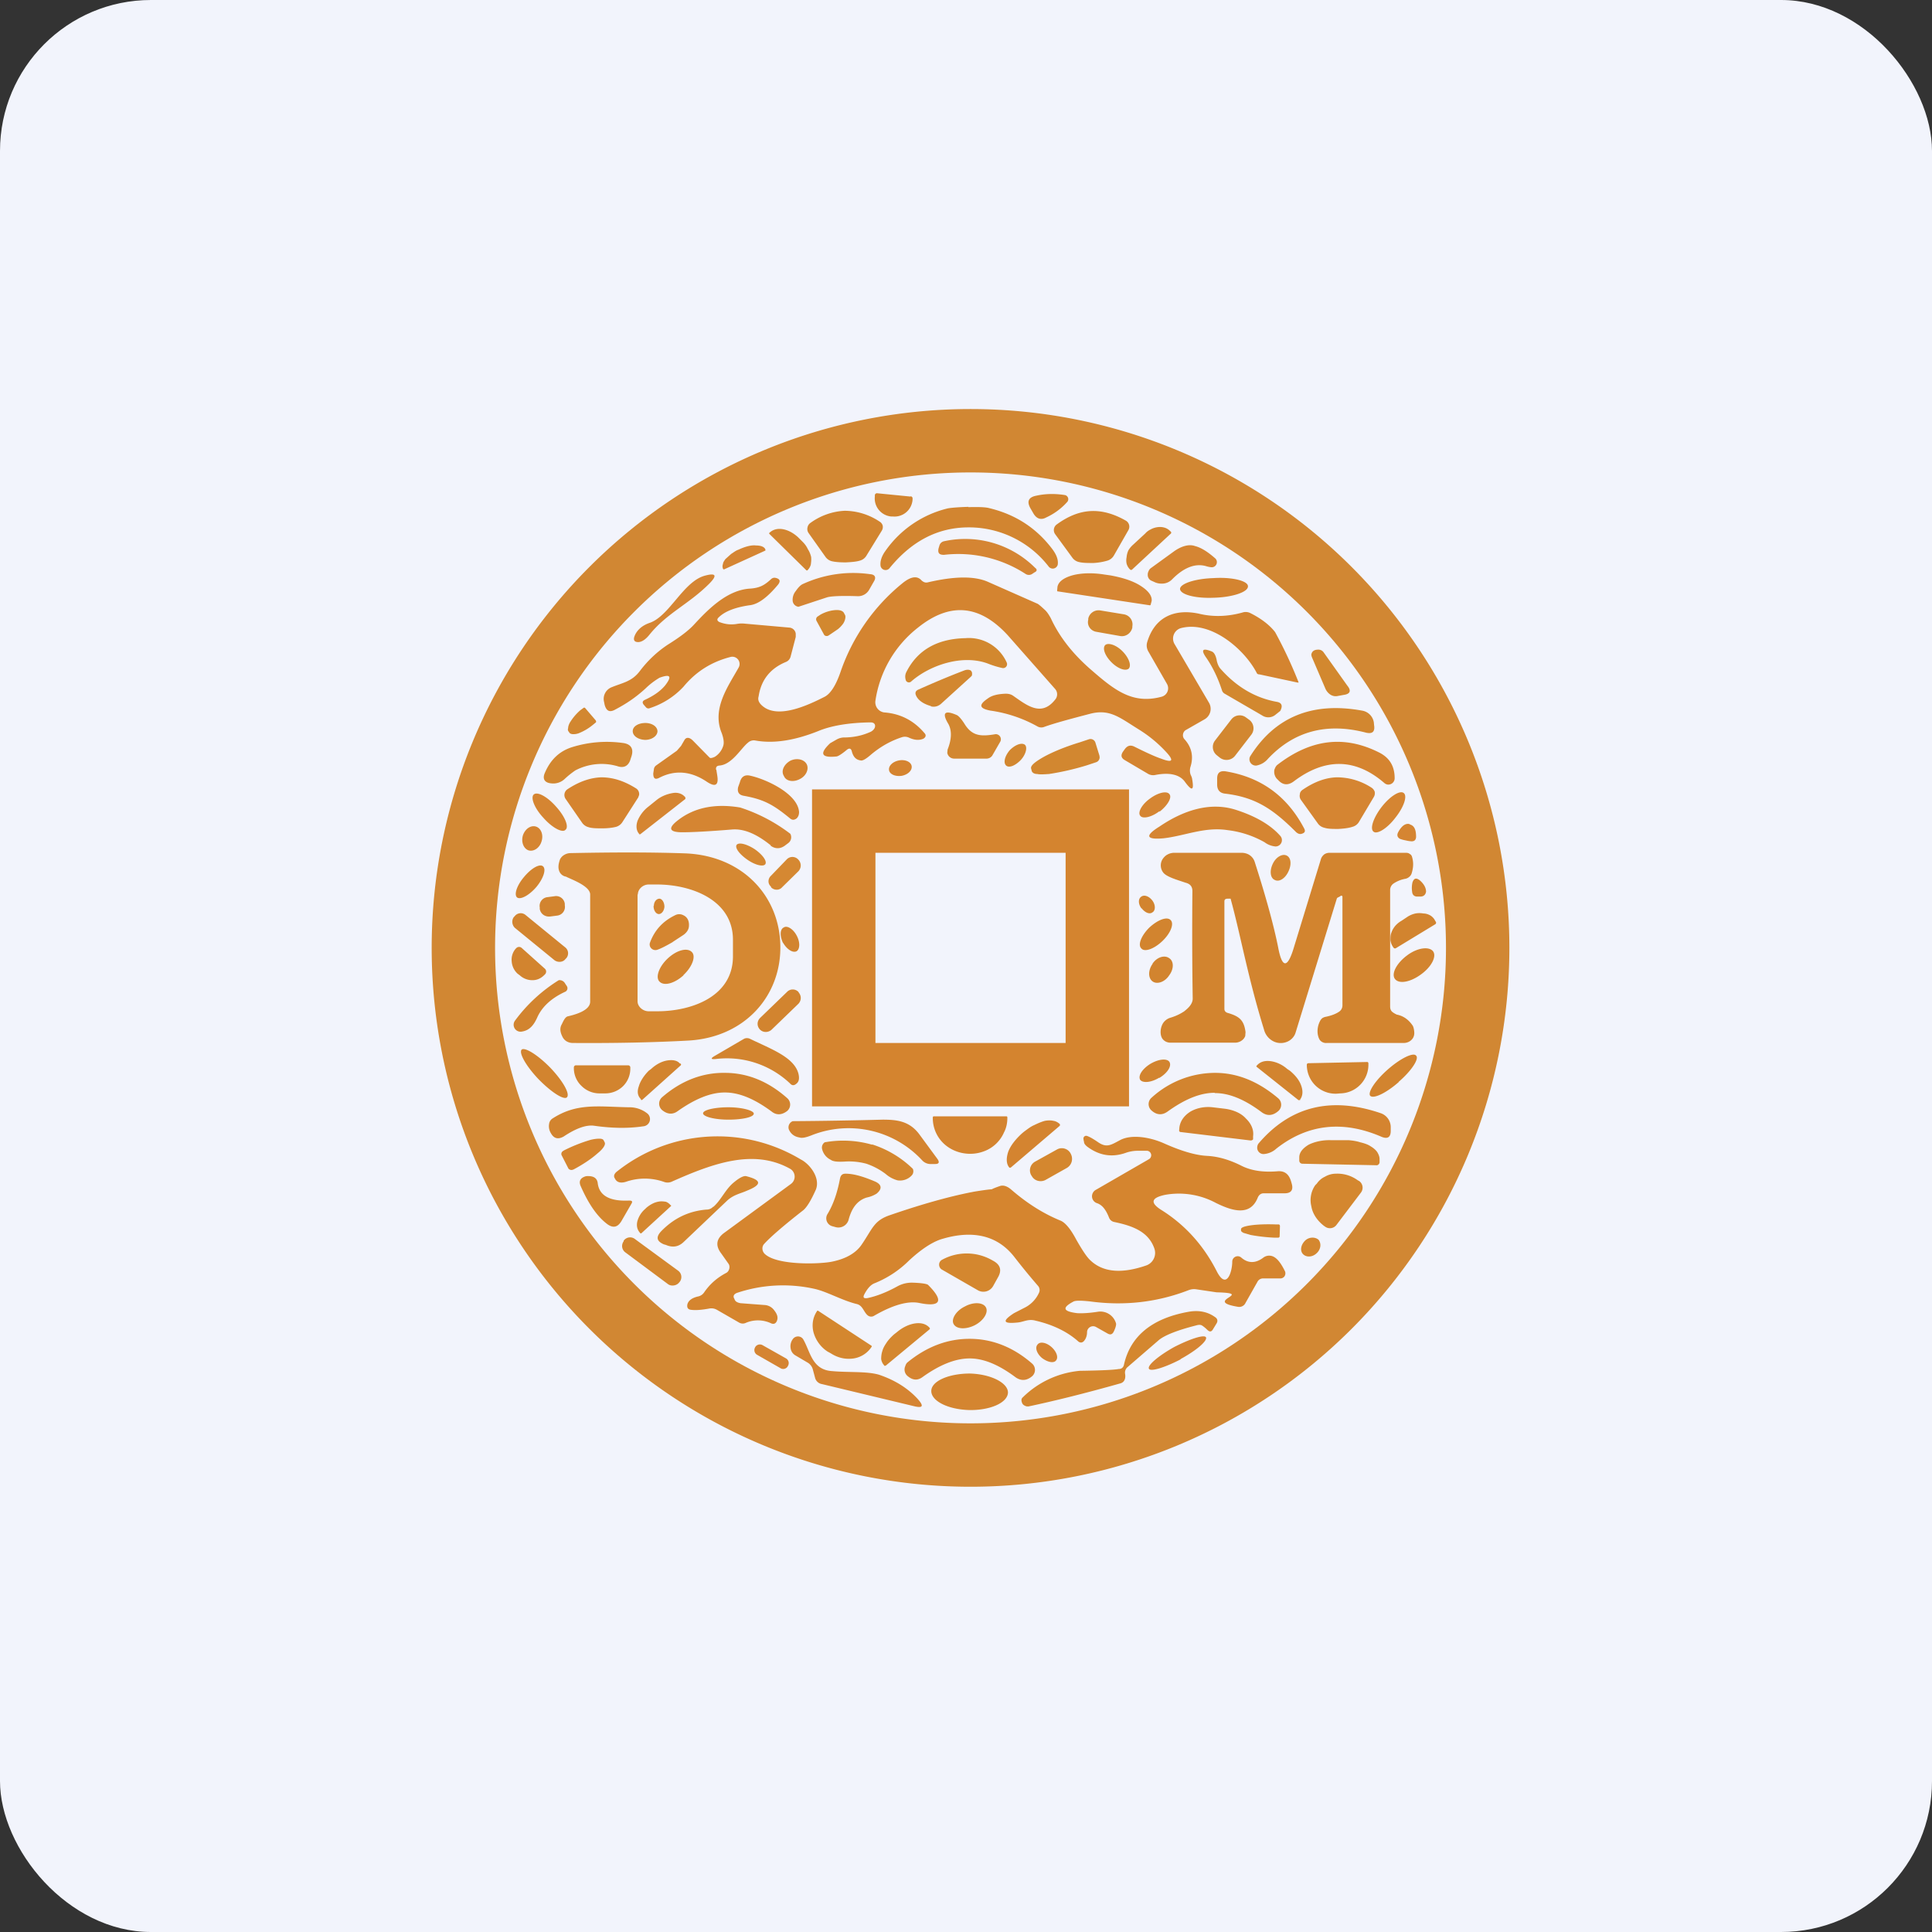 <!-- by FastBull --><svg xmlns="http://www.w3.org/2000/svg" width="64" height="64" viewBox="0 0 64 64"><rect x="0" y="0" width="64" height="64" fill="#333333" stroke="none"/><rect x="0" y="0" width="64" height="64" rx="5" ry="5" fill="#f2f4fc" /><path fill="#f2f4fc" d="M 2.75,2 L 61.55,2 L 61.55,60.80 L 2.75,60.80 L 2.75,2" /><path fill-rule="evenodd" d="M 32.15,49.25 A 17.85,17.85 0 1,0 32.15,13.55 A 17.85,17.85 0 0,0 32.15,49.25 M 32.15,47.15 A 15.75,15.75 0 1,0 32.15,15.65 A 15.75,15.75 0 0,0 32.15,47.15" fill="#d18733" /><path d="M 30.16,16.44 A 0.07,0.07 0 0,1 30.23,16.52 L 30.23,16.55 A 0.60,0.60 0 0,1 29.58,17.11 L 29.53,17.11 A 0.60,0.60 0 0,1 28.98,16.45 L 28.98,16.41 A 0.07,0.07 0 0,1 29.06,16.34 L 30.17,16.45 L 30.16,16.44 M 34.33,16.42 C 34.65,16.35 34.96,16.35 35.28,16.40 A 0.14,0.14 0 0,1 35.36,16.62 A 2.10,2.10 0 0,1 34.66,17.14 C 34.48,17.24 34.34,17.18 34.24,17.02 L 34.13,16.83 C 34.01,16.61 34.07,16.47 34.33,16.42 L 34.33,16.42 M 32.08,16.80 C 32.42,16.79 32.65,16.80 32.76,16.83 C 33.64,17.04 34.33,17.49 34.86,18.19 C 35,18.38 35.06,18.54 35.04,18.70 A 0.17,0.17 0 0,1 34.74,18.77 A 3.34,3.34 0 0,0 32.09,17.47 C 31.06,17.47 30.19,17.93 29.46,18.83 A 0.17,0.17 0 0,1 29.17,18.75 C 29.15,18.60 29.20,18.43 29.33,18.25 A 3.53,3.53 0 0,1 31.40,16.84 C 31.51,16.82 31.74,16.80 32.08,16.79 L 32.08,16.80 M 28.02,18.63 C 27.83,18.63 27.68,18.62 27.55,18.59 A 0.37,0.37 0 0,1 27.34,18.44 L 26.78,17.65 A 0.23,0.23 0 0,1 26.75,17.47 A 0.23,0.23 0 0,1 26.85,17.32 A 2.10,2.10 0 0,1 27.98,16.92 A 2.10,2.10 0 0,1 29.14,17.28 A 0.22,0.22 0 0,1 29.24,17.41 A 0.23,0.23 0 0,1 29.21,17.58 L 28.70,18.41 A 0.36,0.36 0 0,1 28.49,18.57 C 28.36,18.61 28.20,18.62 28.02,18.63 L 28.02,18.63 M 36.13,16.93 C 36.51,16.91 36.90,17.02 37.30,17.25 A 0.23,0.23 0 0,1 37.38,17.56 L 36.90,18.40 A 0.37,0.37 0 0,1 36.69,18.57 A 1.99,1.99 0 0,1 36.22,18.65 C 36.03,18.65 35.88,18.65 35.75,18.62 A 0.37,0.37 0 0,1 35.52,18.47 L 34.95,17.69 A 0.23,0.23 0 0,1 35.01,17.37 C 35.38,17.10 35.75,16.95 36.13,16.93 L 36.13,16.93 M 37.51,18.86 A 0.05,0.05 0 0,1 37.43,18.86 L 37.42,18.85 A 0.42,0.42 0 0,1 37.32,18.67 A 0.51,0.51 0 0,1 37.32,18.46 A 0.67,0.67 0 0,1 37.38,18.23 A 0.79,0.79 0 0,1 37.54,18.04 L 37.94,17.67 C 38,17.60 38.07,17.56 38.15,17.52 A 0.67,0.67 0 0,1 38.37,17.46 A 0.53,0.53 0 0,1 38.58,17.48 A 0.42,0.42 0 0,1 38.75,17.58 L 38.77,17.60 A 0.05,0.05 0 0,1 38.77,17.69 L 37.51,18.86 L 37.51,18.86 M 25.49,17.69 A 0.03,0.03 0 0,1 25.48,17.67 L 25.48,17.65 L 25.49,17.65 C 25.60,17.54 25.76,17.50 25.93,17.53 C 26.11,17.56 26.29,17.66 26.44,17.80 L 26.59,17.95 C 26.66,18.02 26.72,18.10 26.76,18.19 C 26.82,18.28 26.85,18.37 26.87,18.45 C 26.88,18.54 26.87,18.62 26.86,18.70 A 0.41,0.41 0 0,1 26.75,18.89 A 0.03,0.03 0 0,1 26.71,18.89 L 25.49,17.69 L 25.49,17.69" fill="#d28530" /><path d="M 31.27,18.38 C 31.11,18.38 31.06,18.32 31.09,18.17 L 31.12,18.07 A 0.20,0.20 0 0,1 31.27,17.93 A 3.28,3.28 0 0,1 34.29,18.81 C 34.36,18.86 34.36,18.92 34.27,18.96 L 34.18,19.02 A 0.20,0.20 0 0,1 33.97,19.01 A 4.09,4.09 0 0,0 31.27,18.38 M 23.99,18.86 L 23.97,18.86 A 0.03,0.03 0 0,1 23.95,18.84 A 0.21,0.21 0 0,1 23.95,18.68 C 23.95,18.63 23.99,18.58 24.03,18.52 L 24.22,18.35 C 24.30,18.30 24.37,18.24 24.46,18.21 L 24.55,18.17 C 24.72,18.10 24.90,18.05 25.05,18.07 C 25.20,18.07 25.31,18.11 25.35,18.19 L 25.35,18.20 A 0.03,0.03 0 0,1 25.35,18.24 L 23.99,18.86 M 39.97,18.76 C 39.55,18.63 39.15,18.86 38.82,19.20 A 0.47,0.47 0 0,1 38.55,19.33 C 38.45,19.34 38.34,19.33 38.24,19.28 L 38.15,19.24 A 0.21,0.21 0 0,1 38.06,19.17 A 0.22,0.22 0 0,1 38.02,19.06 C 38.02,19.02 38.02,18.98 38.04,18.94 A 0.26,0.26 0 0,1 38.11,18.83 L 38.91,18.25 C 39.16,18.08 39.40,18.02 39.59,18.09 C 39.79,18.14 40.01,18.28 40.26,18.50 A 0.17,0.17 0 0,1 40.12,18.79 A 0.87,0.87 0 0,1 39.97,18.76 M 23.35,19.07 C 23.72,18.97 23.77,19.06 23.49,19.34 C 22.81,20.02 22.09,20.31 21.51,21.03 C 21.39,21.18 21.26,21.27 21.14,21.27 C 21.02,21.27 20.98,21.21 21.01,21.10 C 21.08,20.89 21.26,20.72 21.53,20.63 C 22.18,20.40 22.64,19.26 23.35,19.07 M 27.39,19.79 A 1131.91,1131.91 0 0,0 26.45,20.10 A 0.22,0.22 0 0,1 26.26,19.92 A 0.45,0.45 0 0,1 26.36,19.58 C 26.45,19.45 26.53,19.37 26.61,19.34 A 3.98,3.98 0 0,1 28.82,19.02 C 28.99,19.03 29.03,19.13 28.95,19.26 L 28.79,19.54 A 0.42,0.42 0 0,1 28.42,19.75 C 27.85,19.73 27.51,19.75 27.39,19.79 L 27.39,19.79 M 35.04,19.59 L 35.03,19.59 A 0.03,0.03 0 0,1 35.02,19.57 L 35.02,19.55 L 35.03,19.44 C 35.06,19.27 35.24,19.14 35.52,19.06 C 35.81,18.98 36.19,18.97 36.57,19.03 L 36.78,19.06 C 37.17,19.13 37.53,19.24 37.79,19.41 C 38.04,19.57 38.17,19.74 38.15,19.91 L 38.12,20.02 A 0.03,0.03 0 0,1 38.08,20.05 L 35.04,19.59" fill="#d58533" /><path d="M 23.73,25.50 L 23.76,25.69 C 23.81,26 23.71,26.09 23.42,25.90 C 22.89,25.54 22.36,25.50 21.85,25.76 C 21.70,25.84 21.64,25.79 21.64,25.62 L 21.66,25.49 A 0.18,0.18 0 0,1 21.73,25.36 L 22.42,24.87 L 22.56,24.71 L 22.67,24.52 C 22.73,24.41 22.84,24.42 22.95,24.53 L 23.51,25.10 C 23.54,25.12 23.59,25.11 23.68,25.07 A 0.66,0.66 0 0,0 23.96,24.70 C 23.99,24.60 23.97,24.46 23.91,24.29 C 23.57,23.48 24.12,22.74 24.47,22.11 A 0.24,0.24 0 0,0 24.21,21.76 C 23.58,21.92 23.06,22.24 22.64,22.75 A 2.62,2.62 0 0,1 21.52,23.46 C 21.47,23.48 21.42,23.46 21.39,23.42 L 21.32,23.34 C 21.27,23.27 21.28,23.22 21.37,23.18 C 21.65,23.05 21.87,22.90 22.03,22.71 C 22.27,22.40 22.21,22.32 21.85,22.45 A 2.42,2.42 0 0,0 21.38,22.81 C 21.04,23.12 20.73,23.32 20.39,23.50 C 20.20,23.61 20.09,23.56 20.03,23.35 L 20.01,23.25 A 0.41,0.41 0 0,1 20.04,22.97 A 0.42,0.42 0 0,1 20.25,22.77 C 20.64,22.61 20.94,22.58 21.21,22.21 C 21.47,21.87 21.78,21.58 22.13,21.35 C 22.53,21.10 22.82,20.88 23,20.68 C 23.42,20.23 24.05,19.56 24.82,19.50 C 25.20,19.48 25.35,19.36 25.56,19.17 C 25.62,19.13 25.67,19.13 25.75,19.16 C 25.84,19.20 25.85,19.26 25.78,19.36 C 25.43,19.78 25.12,20.02 24.83,20.05 C 24.34,20.12 24,20.26 23.81,20.45 C 23.74,20.51 23.75,20.57 23.84,20.61 C 24.03,20.68 24.21,20.70 24.40,20.67 C 24.51,20.65 24.59,20.65 24.68,20.66 L 26.15,20.79 A 0.23,0.23 0 0,1 26.36,20.99 L 26.36,21.10 L 26.19,21.75 A 0.26,0.26 0 0,1 26.03,21.93 C 25.50,22.15 25.21,22.54 25.13,23.07 C 25.10,23.17 25.13,23.25 25.20,23.33 C 25.70,23.87 26.77,23.36 27.32,23.08 C 27.51,22.98 27.69,22.71 27.85,22.24 A 6.49,6.49 0 0,1 29.92,19.30 C 30.19,19.09 30.39,19.07 30.53,19.23 C 30.60,19.29 30.66,19.31 30.74,19.29 C 31.64,19.08 32.30,19.08 32.74,19.28 L 34.37,20 C 34.41,20.02 34.49,20.09 34.63,20.22 C 34.69,20.28 34.75,20.37 34.81,20.48 C 35.09,21.09 35.54,21.67 36.17,22.21 C 36.92,22.86 37.52,23.34 38.48,23.08 A 0.29,0.29 0 0,0 38.66,22.66 L 38.04,21.58 A 0.39,0.39 0 0,1 38,21.28 C 38.24,20.46 38.88,20.15 39.72,20.33 C 40.17,20.44 40.66,20.43 41.16,20.29 A 0.34,0.34 0 0,1 41.42,20.31 C 41.80,20.50 42.07,20.72 42.24,20.94 A 14.62,14.62 0 0,1 43.02,22.61 L 42.98,22.61 L 41.72,22.34 C 41.67,22.34 41.64,22.32 41.63,22.29 C 41.22,21.50 40.10,20.54 39.11,20.81 A 0.36,0.36 0 0,0 38.90,21.32 L 40.05,23.28 A 0.40,0.40 0 0,1 39.90,23.83 L 39.27,24.19 A 0.20,0.20 0 0,0 39.19,24.32 A 0.19,0.19 0 0,0 39.23,24.48 C 39.48,24.75 39.54,25.06 39.44,25.39 A 0.42,0.42 0 0,0 39.44,25.66 C 39.48,25.74 39.49,25.79 39.49,25.80 C 39.56,26.19 39.49,26.22 39.26,25.91 C 39.09,25.66 38.75,25.58 38.28,25.67 A 0.34,0.34 0 0,1 38.04,25.64 L 37.26,25.18 C 37.14,25.11 37.12,25.02 37.20,24.90 L 37.25,24.83 C 37.34,24.70 37.44,24.67 37.57,24.73 C 37.99,24.94 38.28,25.07 38.46,25.13 C 38.85,25.28 38.90,25.20 38.62,24.90 A 4.32,4.32 0 0,0 37.75,24.18 C 37.10,23.78 36.78,23.48 36.13,23.64 C 35.44,23.82 34.92,23.96 34.59,24.08 A 0.26,0.26 0 0,1 34.36,24.06 A 4.47,4.47 0 0,0 32.81,23.54 C 32.44,23.47 32.41,23.35 32.72,23.14 C 32.85,23.04 33.04,22.99 33.31,22.98 C 33.39,22.98 33.47,22.99 33.55,23.04 C 34.01,23.36 34.49,23.76 34.95,23.18 A 0.27,0.27 0 0,0 34.95,22.82 L 33.38,21.04 C 32.45,20.03 31.47,19.94 30.41,20.79 A 3.77,3.77 0 0,0 29,23.21 A 0.34,0.34 0 0,0 29.29,23.60 C 29.83,23.64 30.27,23.87 30.62,24.28 C 30.69,24.35 30.67,24.42 30.59,24.47 C 30.45,24.53 30.30,24.52 30.12,24.44 A 0.32,0.32 0 0,0 29.88,24.42 C 29.51,24.54 29.17,24.73 28.85,25 C 28.69,25.14 28.57,25.21 28.51,25.19 C 28.36,25.17 28.27,25.08 28.22,24.90 C 28.20,24.80 28.14,24.76 28.04,24.85 C 27.88,24.98 27.76,25.06 27.70,25.06 C 27.20,25.11 27.14,24.96 27.50,24.62 L 27.71,24.50 A 0.53,0.53 0 0,1 27.94,24.43 C 28.29,24.43 28.57,24.36 28.80,24.26 C 28.91,24.22 28.96,24.15 28.98,24.10 C 29.01,24 28.96,23.93 28.84,23.93 C 28.11,23.94 27.53,24.04 27.10,24.22 C 26.32,24.53 25.63,24.64 25.02,24.53 A 0.28,0.28 0 0,0 24.78,24.60 C 24.55,24.78 24.25,25.33 23.83,25.36 C 23.74,25.37 23.71,25.41 23.72,25.50 L 23.73,25.50 M 40.24,19.80 C 40.84,19.78 41.35,19.61 41.34,19.42 C 41.34,19.24 40.81,19.11 40.20,19.15 C 39.57,19.17 39.09,19.34 39.09,19.51 C 39.10,19.70 39.62,19.83 40.22,19.80 L 40.24,19.80" fill="#d48430" /><path d="M 27.05,20.57 A 0.11,0.11 0 0,1 27.09,20.42 L 27.18,20.36 C 27.34,20.27 27.52,20.22 27.67,20.21 C 27.81,20.20 27.92,20.23 27.96,20.31 L 27.98,20.35 C 28.01,20.39 28.01,20.44 28,20.49 A 0.46,0.46 0 0,1 27.93,20.66 A 0.98,0.98 0 0,1 27.76,20.84 L 27.54,20.99 L 27.45,21.05 A 0.12,0.12 0 0,1 27.32,21.05 A 0.11,0.11 0 0,1 27.29,21.01 L 27.05,20.57 L 27.05,20.57 M 37.23,20.35 L 36.44,20.22 A 0.35,0.35 0 0,0 36.05,20.49 L 36.05,20.53 C 36,20.72 36.13,20.90 36.32,20.93 L 37.11,21.07 C 37.30,21.10 37.47,20.97 37.51,20.79 L 37.51,20.75 A 0.34,0.34 0 0,0 37.23,20.35 L 37.23,20.35 M 32.72,21.98 C 31.88,21.67 30.81,22.03 30.19,22.57 A 0.11,0.11 0 0,1 30,22.51 A 0.34,0.34 0 0,1 30.02,22.27 C 30.39,21.53 31.05,21.16 31.98,21.14 A 1.37,1.37 0 0,1 33.35,21.95 A 0.13,0.13 0 0,1 33.21,22.13 A 2.98,2.98 0 0,1 32.72,21.98 L 32.72,21.98 M 36.82,21.94 C 37.03,22.15 37.28,22.24 37.39,22.15 C 37.49,22.04 37.39,21.78 37.18,21.57 C 36.97,21.36 36.71,21.28 36.61,21.37 C 36.51,21.48 36.61,21.73 36.82,21.94 L 36.82,21.94 M 40.41,22.13 C 40.94,22.74 41.57,23.12 42.30,23.25 C 42.46,23.28 42.50,23.38 42.41,23.55 L 42.26,23.67 A 0.37,0.37 0 0,1 41.81,23.70 L 40.57,22.98 A 0.19,0.19 0 0,1 40.48,22.87 C 40.34,22.44 40.16,22.08 39.96,21.79 C 39.77,21.52 39.84,21.46 40.14,21.58 C 40.22,21.61 40.28,21.72 40.31,21.90 C 40.33,21.98 40.36,22.06 40.41,22.13 L 40.41,22.13 M 43.45,21.74 A 0.16,0.16 0 0,1 43.44,21.68 C 43.46,21.57 43.54,21.52 43.67,21.52 A 0.21,0.21 0 0,1 43.84,21.60 L 44.63,22.71 C 44.77,22.88 44.73,22.99 44.51,23.02 L 44.29,23.06 A 0.32,0.32 0 0,1 44.07,23.01 A 0.46,0.46 0 0,1 43.90,22.80 L 43.45,21.75 L 43.45,21.74" fill="#d2882f" /><path d="M 30.84,23.39 C 30.59,23.32 30.42,23.20 30.35,23.05 C 30.30,22.95 30.33,22.88 30.43,22.84 C 30.90,22.63 31.39,22.42 31.94,22.21 C 32.02,22.18 32.09,22.18 32.13,22.20 C 32.15,22.20 32.17,22.22 32.18,22.24 A 0.11,0.11 0 0,1 32.20,22.29 A 0.11,0.11 0 0,1 32.20,22.33 L 32.20,22.37 L 32.17,22.41 L 31.20,23.29 C 31.09,23.40 30.96,23.43 30.84,23.40 L 30.84,23.39 M 45.52,24.03 C 45.55,24.24 45.46,24.32 45.25,24.27 C 43.95,23.93 42.86,24.22 42,25.14 A 0.65,0.65 0 0,1 41.62,25.36 A 0.21,0.21 0 0,1 41.41,25.06 C 42.23,23.75 43.47,23.24 45.12,23.54 A 0.47,0.47 0 0,1 45.51,23.93 L 45.52,24.04 L 45.52,24.03 M 19.74,23.88 L 19.75,23.91 L 19.74,23.93 L 19.63,24.02 A 1.75,1.75 0 0,1 19.17,24.29 A 0.50,0.50 0 0,1 18.98,24.32 C 18.93,24.32 18.88,24.30 18.86,24.27 L 18.85,24.25 C 18.82,24.22 18.80,24.18 18.82,24.12 C 18.82,24.07 18.84,24.01 18.87,23.95 A 1.75,1.75 0 0,1 19.22,23.53 L 19.33,23.45 A 0.04,0.04 0 0,1 19.38,23.45 L 19.74,23.87 L 19.74,23.88 M 31.97,24.01 C 32.22,24.39 32.51,24.40 32.98,24.32 A 0.17,0.17 0 0,1 33.14,24.56 L 32.87,25.03 A 0.23,0.23 0 0,1 32.69,25.13 L 31.61,25.13 A 0.23,0.23 0 0,1 31.38,24.94 L 31.39,24.83 C 31.53,24.48 31.53,24.20 31.42,23.99 C 31.19,23.61 31.29,23.51 31.70,23.69 C 31.76,23.72 31.86,23.83 31.97,24.01 L 31.97,24.01 M 41.39,23.85 L 41.28,23.77 A 0.35,0.35 0 0,0 40.79,23.83 L 40.25,24.53 A 0.35,0.35 0 0,0 40.31,25.02 L 40.41,25.10 C 40.57,25.22 40.79,25.19 40.91,25.04 L 41.45,24.34 A 0.35,0.35 0 0,0 41.39,23.85 L 41.39,23.85 M 21.37,24.51 C 21.58,24.51 21.77,24.39 21.78,24.23 C 21.78,24.07 21.60,23.95 21.38,23.95 C 21.15,23.95 20.96,24.06 20.96,24.22 C 20.96,24.38 21.14,24.50 21.37,24.51 L 21.37,24.51 M 18.71,25.80 A 0.55,0.55 0 0,1 18.26,25.95 C 18.04,25.93 17.96,25.80 18.05,25.60 C 18.23,25.18 18.51,24.90 18.92,24.76 A 3.87,3.87 0 0,1 20.62,24.61 C 20.89,24.64 21,24.79 20.92,25.05 L 20.89,25.14 C 20.83,25.36 20.68,25.46 20.45,25.38 A 1.88,1.88 0 0,0 19.06,25.52 A 2.84,2.84 0 0,0 18.71,25.80 L 18.71,25.80 M 36.42,25.04 A 0.17,0.17 0 0,1 36.31,25.25 L 36.01,25.35 A 8.77,8.77 0 0,1 34.75,25.64 C 34.59,25.65 34.45,25.66 34.36,25.64 C 34.25,25.64 34.20,25.59 34.18,25.55 L 34.16,25.47 C 34.12,25.37 34.28,25.24 34.58,25.07 C 34.89,24.90 35.31,24.73 35.77,24.59 L 36.07,24.49 A 0.17,0.17 0 0,1 36.29,24.61 L 36.42,25.03 L 36.42,25.04 M 33.45,24.85 C 33.28,25.05 33.23,25.27 33.33,25.36 C 33.43,25.45 33.64,25.36 33.82,25.17 C 33.99,24.98 34.04,24.75 33.95,24.67 C 33.84,24.59 33.63,24.67 33.45,24.85" fill="#d28730" /><path d="M 42.85,25.89 C 42.67,26.02 42.50,26.01 42.35,25.85 L 42.29,25.79 A 0.35,0.35 0 0,1 42.21,25.55 C 42.21,25.51 42.22,25.48 42.24,25.44 A 0.27,0.27 0 0,1 42.31,25.34 C 43.42,24.48 44.54,24.34 45.71,24.94 C 46.03,25.11 46.20,25.38 46.20,25.78 A 0.21,0.21 0 0,1 45.97,25.99 A 0.21,0.21 0 0,1 45.86,25.94 C 44.90,25.11 43.89,25.10 42.85,25.89 L 42.85,25.89 M 26.49,25.81 C 26.70,25.71 26.81,25.48 26.72,25.31 C 26.63,25.15 26.39,25.10 26.18,25.20 C 25.97,25.32 25.86,25.54 25.97,25.71 C 26.04,25.88 26.28,25.92 26.49,25.81 M 29.87,25.70 C 30.08,25.66 30.22,25.52 30.20,25.38 C 30.18,25.24 29.99,25.15 29.78,25.19 C 29.57,25.23 29.43,25.37 29.45,25.51 C 29.47,25.65 29.66,25.73 29.87,25.70 M 42.94,27.57 C 42.18,26.81 41.60,26.41 40.58,26.29 C 40.40,26.27 40.32,26.16 40.32,25.99 L 40.32,25.79 C 40.32,25.60 40.41,25.53 40.59,25.55 C 41.76,25.74 42.63,26.36 43.20,27.44 C 43.25,27.53 43.23,27.59 43.12,27.62 C 43.06,27.64 43,27.62 42.94,27.57 L 42.94,27.57 M 26.17,27.11 C 25.61,26.65 25.30,26.48 24.63,26.36 C 24.47,26.33 24.42,26.23 24.45,26.08 L 24.51,25.91 C 24.56,25.72 24.68,25.65 24.87,25.70 C 25.40,25.82 26.43,26.30 26.47,26.90 C 26.47,26.98 26.45,27.05 26.39,27.11 C 26.31,27.17 26.24,27.17 26.17,27.11 M 19.95,27.44 C 19.77,27.44 19.61,27.44 19.49,27.40 A 0.37,0.37 0 0,1 19.28,27.25 L 18.74,26.47 A 0.23,0.23 0 0,1 18.79,26.15 C 19.18,25.89 19.56,25.76 19.92,25.75 C 20.29,25.75 20.66,25.86 21.06,26.11 A 0.22,0.22 0 0,1 21.17,26.34 L 21.14,26.42 L 20.62,27.23 A 0.37,0.37 0 0,1 20.41,27.39 C 20.29,27.42 20.14,27.44 19.95,27.44 L 19.95,27.44" fill="#d58430" /><path d="M 44.33,27.46 C 44.15,27.46 43.99,27.46 43.87,27.42 A 0.36,0.36 0 0,1 43.65,27.27 L 43.09,26.49 A 0.23,0.23 0 0,1 43.06,26.31 C 43.06,26.25 43.10,26.20 43.14,26.17 C 43.53,25.90 43.91,25.76 44.28,25.75 A 2.10,2.10 0 0,1 45.43,26.09 C 45.48,26.12 45.52,26.17 45.54,26.23 C 45.55,26.29 45.54,26.35 45.51,26.40 L 45.01,27.24 A 0.36,0.36 0 0,1 44.80,27.39 C 44.68,27.43 44.52,27.45 44.33,27.46 L 44.33,27.46 M 45.77,26.73 C 45.50,27.08 45.37,27.45 45.50,27.55 C 45.62,27.65 45.96,27.44 46.23,27.08 C 46.50,26.74 46.63,26.37 46.50,26.27 C 46.38,26.17 46.05,26.37 45.77,26.73 M 18,27.09 C 18.29,27.42 18.63,27.60 18.73,27.49 C 18.86,27.39 18.71,27.04 18.42,26.72 C 18.13,26.39 17.80,26.21 17.68,26.32 C 17.57,26.42 17.70,26.77 18,27.09 M 21.23,27.62 L 21.20,27.64 C 21.19,27.64 21.18,27.64 21.17,27.62 C 21.08,27.52 21.06,27.36 21.12,27.19 C 21.19,27.02 21.31,26.85 21.48,26.72 L 21.74,26.51 C 21.91,26.37 22.11,26.30 22.29,26.27 C 22.46,26.24 22.61,26.30 22.69,26.40 L 22.70,26.40 A 0.04,0.04 0 0,1 22.70,26.43 A 0.03,0.03 0 0,1 22.70,26.47 L 21.23,27.62 L 21.23,27.62 M 38.41,26.89 C 38.68,26.68 38.83,26.42 38.74,26.31 C 38.66,26.19 38.37,26.25 38.10,26.45 C 37.83,26.64 37.68,26.91 37.77,27.02 C 37.85,27.14 38.15,27.07 38.41,26.87 L 38.41,26.88 M 25.54,28.01 C 25.06,27.62 24.63,27.44 24.23,27.48 C 23.49,27.54 22.94,27.57 22.60,27.57 C 22.16,27.57 22.12,27.43 22.46,27.17 C 23,26.75 23.69,26.61 24.52,26.75 A 5.53,5.53 0 0,1 26.18,27.62 A 0.24,0.24 0 0,1 26.11,27.93 L 25.99,28.02 C 25.83,28.13 25.67,28.12 25.52,28.01 L 25.54,28.01 M 41.89,27.90 A 3.26,3.26 0 0,0 40.67,27.50 C 39.91,27.38 39.25,27.69 38.54,27.77 C 37.97,27.82 37.91,27.69 38.41,27.38 C 39.16,26.87 40.06,26.54 40.95,26.83 C 41.60,27.04 42.10,27.33 42.42,27.70 A 0.21,0.21 0 0,1 42.25,28.04 A 0.70,0.70 0 0,1 41.89,27.90 L 41.89,27.90 M 46.70,27.31 C 46.85,27.35 46.91,27.48 46.91,27.73 C 46.90,27.83 46.85,27.87 46.76,27.87 A 1.02,1.02 0 0,1 46.57,27.84 A 1.09,1.09 0 0,1 46.38,27.79 C 46.29,27.74 46.27,27.67 46.31,27.58 C 46.42,27.37 46.55,27.26 46.70,27.30 L 46.70,27.31 M 17.32,27.68 C 17.26,27.89 17.34,28.11 17.51,28.17 C 17.69,28.22 17.88,28.08 17.94,27.87 C 18.01,27.65 17.92,27.43 17.75,27.38 C 17.58,27.33 17.39,27.46 17.32,27.68" fill="#d58532" /><path d="M 24.76,28.48 C 25.02,28.66 25.28,28.72 25.35,28.63 C 25.42,28.53 25.26,28.31 25,28.13 C 24.74,27.96 24.47,27.89 24.40,27.99 C 24.34,28.09 24.50,28.30 24.76,28.48 M 25.85,31.35 C 25.87,32.99 24.68,34.36 22.81,34.47 C 21.71,34.53 20.43,34.56 18.97,34.55 A 0.41,0.41 0 0,1 18.76,34.49 A 0.36,0.36 0 0,1 18.63,34.34 C 18.55,34.18 18.54,34.05 18.61,33.93 C 18.65,33.85 18.71,33.70 18.80,33.67 C 19.01,33.62 19.55,33.49 19.55,33.18 L 19.55,29.62 C 19.53,29.34 18.92,29.13 18.75,29.04 A 0.29,0.29 0 0,1 18.54,28.89 C 18.48,28.77 18.49,28.64 18.55,28.47 A 0.35,0.35 0 0,1 18.69,28.32 A 0.41,0.41 0 0,1 18.90,28.26 C 20.37,28.23 21.63,28.23 22.73,28.27 C 24.62,28.36 25.83,29.70 25.85,31.34 L 25.85,31.35 M 21.12,29.63 L 21.12,33.17 C 21.12,33.34 21.29,33.50 21.49,33.50 L 21.77,33.50 C 22.90,33.50 24.28,33.02 24.28,31.68 L 24.28,31.13 C 24.28,29.81 22.90,29.30 21.76,29.30 L 21.49,29.30 C 21.29,29.30 21.13,29.46 21.13,29.63 L 21.12,29.63 M 42.16,28.62 C 42.05,28.85 42.08,29.09 42.23,29.15 C 42.38,29.23 42.58,29.09 42.68,28.87 C 42.79,28.64 42.77,28.41 42.62,28.34 C 42.47,28.27 42.26,28.40 42.16,28.62 L 42.16,28.62 M 26.45,28.48 L 26.44,28.47 A 0.26,0.26 0 0,0 26.06,28.47 L 25.54,29.01 C 25.43,29.11 25.43,29.28 25.54,29.37 L 25.54,29.39 C 25.64,29.50 25.82,29.50 25.91,29.39 L 26.45,28.86 C 26.55,28.75 26.55,28.59 26.45,28.48" fill="#d58832" /><path d="M 44.40,29.69 L 44.32,29.73 A 0.07,0.07 0 0,0 44.28,29.78 L 42.92,34.20 A 0.45,0.45 0 0,1 42.82,34.38 A 0.50,0.50 0 0,1 42.66,34.50 A 0.55,0.55 0 0,1 42.24,34.52 A 0.60,0.60 0 0,1 41.87,34.10 C 41.34,32.39 41.09,30.95 40.77,29.79 C 40.77,29.77 40.77,29.77 40.75,29.77 L 40.67,29.77 C 40.59,29.77 40.56,29.80 40.56,29.86 L 40.56,33.42 C 40.56,33.49 40.60,33.54 40.69,33.56 C 41.05,33.67 41.21,33.79 41.26,34.19 L 41.25,34.32 A 0.32,0.32 0 0,1 41.18,34.43 A 0.38,0.38 0 0,1 40.92,34.54 L 38.79,34.54 A 0.36,0.36 0 0,1 38.63,34.51 A 0.32,0.32 0 0,1 38.50,34.40 C 38.42,34.27 38.43,34.05 38.53,33.89 A 0.45,0.45 0 0,1 38.75,33.72 C 38.99,33.65 39.14,33.56 39.23,33.50 C 39.30,33.44 39.51,33.29 39.51,33.08 C 39.49,31.79 39.49,30.60 39.50,29.52 C 39.50,29.37 39.43,29.28 39.27,29.24 C 39.01,29.15 38.64,29.05 38.53,28.90 A 0.39,0.39 0 0,1 38.50,28.48 C 38.54,28.41 38.61,28.34 38.67,28.31 A 0.47,0.47 0 0,1 38.91,28.25 L 41.13,28.25 C 41.23,28.25 41.33,28.28 41.40,28.33 A 0.42,0.42 0 0,1 41.56,28.54 C 41.96,29.78 42.21,30.73 42.34,31.38 C 42.47,32.08 42.65,32.09 42.86,31.39 L 43.76,28.45 C 43.78,28.39 43.82,28.34 43.87,28.30 A 0.32,0.32 0 0,1 44.05,28.25 L 46.57,28.25 C 46.62,28.25 46.67,28.26 46.70,28.29 C 46.75,28.31 46.77,28.36 46.78,28.40 C 46.83,28.58 46.82,28.75 46.76,28.94 A 0.25,0.25 0 0,1 46.68,29.05 A 0.28,0.28 0 0,1 46.56,29.11 A 1.02,1.02 0 0,0 46.16,29.27 A 0.26,0.26 0 0,0 46.05,29.48 L 46.05,33.33 C 46.05,33.40 46.06,33.45 46.10,33.50 C 46.15,33.55 46.21,33.58 46.27,33.61 C 46.48,33.65 46.66,33.77 46.80,33.98 C 46.83,34.03 46.85,34.15 46.85,34.21 A 0.32,0.32 0 0,1 46.81,34.38 A 0.35,0.35 0 0,1 46.67,34.51 A 0.38,0.38 0 0,1 46.49,34.55 L 43.95,34.55 A 0.26,0.26 0 0,1 43.72,34.45 C 43.62,34.29 43.62,34.04 43.72,33.84 A 0.30,0.30 0 0,1 43.80,33.73 A 0.32,0.32 0 0,1 43.93,33.68 C 44.12,33.64 44.26,33.58 44.35,33.52 A 0.25,0.25 0 0,0 44.47,33.31 L 44.47,29.72 C 44.47,29.67 44.45,29.66 44.40,29.68 L 44.40,29.69 M 17.36,29.05 C 17.12,29.33 17.02,29.64 17.13,29.73 C 17.24,29.81 17.52,29.67 17.77,29.38 C 18,29.10 18.10,28.80 17.99,28.70 C 17.88,28.60 17.60,28.76 17.36,29.05" fill="#d2842f" /><path d="M 47.03,29.16 C 47.18,29.29 47.24,29.42 47.24,29.54 C 47.22,29.65 47.15,29.70 47.05,29.70 L 46.94,29.70 A 0.17,0.17 0 0,1 46.83,29.66 A 0.17,0.17 0 0,1 46.78,29.55 A 0.84,0.84 0 0,1 46.79,29.23 C 46.84,29.09 46.91,29.07 47.03,29.16 M 18.36,29.69 L 18.13,29.72 A 0.29,0.29 0 0,0 17.88,30.06 L 17.88,30.11 C 17.91,30.28 18.06,30.38 18.23,30.36 L 18.46,30.33 A 0.29,0.29 0 0,0 18.71,29.99 L 18.71,29.94 A 0.29,0.29 0 0,0 18.36,29.69 M 37.82,30.09 C 37.93,30.23 38.08,30.30 38.18,30.22 C 38.28,30.16 38.28,29.98 38.18,29.84 C 38.07,29.69 37.91,29.63 37.81,29.70 C 37.70,29.77 37.70,29.94 37.81,30.09 L 37.82,30.09 M 46.24,31.41 A 0.06,0.06 0 0,1 46.16,31.39 L 46.14,31.36 A 0.50,0.50 0 0,1 46.06,31.14 C 46.06,31.05 46.06,30.97 46.09,30.90 A 0.71,0.71 0 0,1 46.22,30.67 A 0.81,0.81 0 0,1 46.43,30.50 L 46.64,30.36 A 0.81,0.81 0 0,1 46.89,30.26 A 0.71,0.71 0 0,1 47.15,30.26 C 47.24,30.26 47.32,30.29 47.39,30.33 C 47.45,30.37 47.51,30.43 47.54,30.50 L 47.56,30.53 A 0.06,0.06 0 0,1 47.54,30.62 L 46.24,31.41 M 18.72,31.38 L 17.41,30.31 A 0.25,0.25 0 0,0 17.05,30.35 L 17.02,30.38 C 16.94,30.49 16.96,30.65 17.06,30.74 L 18.37,31.81 C 18.48,31.89 18.65,31.88 18.73,31.77 L 18.76,31.74 A 0.25,0.25 0 0,0 18.72,31.38 M 38.51,31.17 C 38.78,30.91 38.90,30.60 38.78,30.48 C 38.66,30.35 38.35,30.47 38.07,30.73 C 37.81,30.99 37.68,31.30 37.81,31.42 C 37.92,31.55 38.24,31.43 38.51,31.17 M 25.94,31.23 C 26.06,31.44 26.26,31.58 26.39,31.51 C 26.50,31.44 26.51,31.21 26.39,30.99 C 26.28,30.78 26.08,30.65 25.97,30.72 C 25.83,30.78 25.83,31.01 25.94,31.24 L 25.94,31.23 M 18.05,32.09 A 0.13,0.13 0 0,1 18.06,32.27 L 18.03,32.30 C 17.92,32.41 17.79,32.47 17.64,32.47 A 0.61,0.61 0 0,1 17.22,32.31 L 17.14,32.25 A 0.61,0.61 0 0,1 16.95,31.84 A 0.55,0.55 0 0,1 17.08,31.43 L 17.11,31.40 A 0.13,0.13 0 0,1 17.28,31.40 L 18.05,32.09 L 18.05,32.09 M 47.07,32.28 C 47.42,32.03 47.60,31.68 47.47,31.51 C 47.33,31.34 46.94,31.40 46.61,31.65 C 46.26,31.91 46.08,32.26 46.21,32.43 C 46.35,32.61 46.73,32.53 47.07,32.28 M 38.18,31.93 C 38.03,32.14 38.03,32.40 38.18,32.51 C 38.33,32.62 38.59,32.53 38.73,32.31 C 38.89,32.10 38.89,31.84 38.73,31.74 C 38.58,31.63 38.33,31.70 38.18,31.92 L 38.18,31.93 M 18.73,32.85 C 18.27,33.06 17.95,33.35 17.79,33.72 C 17.68,33.96 17.54,34.13 17.30,34.17 A 0.23,0.23 0 0,1 17.06,33.81 A 5.22,5.22 0 0,1 18.51,32.47 A 0.21,0.21 0 0,1 18.72,32.58 L 18.78,32.67 A 0.13,0.13 0 0,1 18.73,32.85 L 18.73,32.85 M 26.07,32.86 L 25.18,33.72 C 25.07,33.83 25.07,33.99 25.17,34.10 L 25.18,34.11 C 25.28,34.21 25.45,34.21 25.56,34.11 L 26.45,33.25 C 26.55,33.14 26.55,32.99 26.46,32.88 L 26.45,32.86 A 0.26,0.26 0 0,0 26.07,32.86 M 24.84,34.41 C 25.54,34.75 26.31,35.02 26.45,35.57 C 26.49,35.74 26.46,35.84 26.38,35.90 C 26.30,35.97 26.23,35.96 26.17,35.89 A 3.04,3.04 0 0,0 23.72,35.08 C 23.54,35.10 23.53,35.06 23.69,34.97 L 24.65,34.41 A 0.20,0.20 0 0,1 24.75,34.39 A 0.21,0.21 0 0,1 24.84,34.41 L 24.84,34.41 M 17.84,35.75 C 18.26,36.18 18.68,36.45 18.78,36.35 C 18.89,36.24 18.65,35.81 18.23,35.37 C 17.82,34.95 17.39,34.68 17.28,34.77 C 17.18,34.88 17.43,35.32 17.84,35.75 M 46.33,35.84 C 46.76,35.47 47.02,35.07 46.91,34.97 C 46.82,34.85 46.39,35.06 45.97,35.43 C 45.55,35.80 45.30,36.19 45.39,36.30 C 45.50,36.41 45.92,36.21 46.34,35.84 L 46.33,35.84 M 21.28,36.43 A 0.04,0.04 0 0,1 21.23,36.43 L 21.23,36.41 C 21.12,36.30 21.10,36.16 21.16,35.99 C 21.21,35.81 21.34,35.62 21.49,35.47 L 21.57,35.41 C 21.73,35.26 21.92,35.16 22.10,35.13 C 22.29,35.10 22.44,35.13 22.52,35.23 L 22.54,35.23 A 0.04,0.04 0 0,1 22.54,35.30 L 21.28,36.43 M 38.40,35.71 C 38.67,35.55 38.82,35.32 38.74,35.18 C 38.67,35.06 38.40,35.07 38.11,35.24 C 37.85,35.40 37.69,35.63 37.77,35.77 C 37.85,35.88 38.12,35.87 38.40,35.70 L 38.40,35.71 M 41.64,35.35 A 0.04,0.04 0 0,1 41.62,35.31 L 41.63,35.30 L 41.64,35.29 C 41.74,35.18 41.88,35.13 42.07,35.15 C 42.26,35.17 42.47,35.26 42.64,35.41 L 42.73,35.47 C 42.91,35.62 43.05,35.79 43.11,35.98 C 43.17,36.16 43.15,36.31 43.07,36.42 L 43.07,36.44 L 43.05,36.44 A 0.04,0.04 0 0,1 43.01,36.44 L 41.64,35.35 L 41.64,35.35 M 45.27,35.18 L 45.30,35.18 A 0.05,0.05 0 0,1 45.33,35.22 L 45.33,35.24 A 0.95,0.95 0 0,1 44.40,36.22 L 44.27,36.23 A 0.95,0.95 0 0,1 43.37,35.66 A 0.97,0.97 0 0,1 43.29,35.30 L 43.29,35.27 A 0.05,0.05 0 0,1 43.34,35.22 L 45.29,35.18 L 45.27,35.18 M 20.81,35.29 A 0.07,0.07 0 0,1 20.88,35.36 L 20.88,35.40 C 20.88,35.61 20.80,35.82 20.64,35.98 A 0.84,0.84 0 0,1 20.05,36.22 L 19.84,36.22 A 0.84,0.84 0 0,1 19.27,35.98 A 0.81,0.81 0 0,1 19.01,35.40 L 19.01,35.36 A 0.07,0.07 0 0,1 19.09,35.29 L 20.82,35.29 L 20.81,35.29 M 24.01,36.19 C 23.54,36.19 23.03,36.40 22.46,36.80 C 22.29,36.93 22.11,36.92 21.93,36.77 A 0.28,0.28 0 0,1 21.93,36.35 C 22.56,35.80 23.27,35.53 24.01,35.54 C 24.76,35.54 25.45,35.82 26.08,36.38 A 0.28,0.28 0 0,1 26.08,36.80 C 25.90,36.94 25.72,36.95 25.56,36.82 C 24.99,36.40 24.49,36.19 24.01,36.19 M 40.24,36.20 C 39.76,36.20 39.25,36.41 38.68,36.82 C 38.50,36.95 38.32,36.94 38.15,36.79 A 0.28,0.28 0 0,1 38.15,36.36 A 3.13,3.13 0 0,1 40.25,35.54 C 41,35.54 41.69,35.83 42.34,36.38 A 0.28,0.28 0 0,1 42.34,36.81 C 42.16,36.96 41.98,36.98 41.79,36.84 C 41.23,36.42 40.72,36.21 40.25,36.21 L 40.23,36.20 M 19.67,37.29 C 19.42,37.26 19.09,37.37 18.67,37.65 C 18.49,37.75 18.35,37.72 18.25,37.54 A 0.44,0.44 0 0,1 18.19,37.23 A 0.25,0.25 0 0,1 18.29,37.06 C 19.10,36.53 19.80,36.66 20.83,36.68 A 0.95,0.95 0 0,1 21.45,36.89 A 0.24,0.24 0 0,1 21.31,37.31 C 20.78,37.39 20.22,37.37 19.67,37.29 L 19.67,37.29" fill="#d2842f" /><path d="M 24.13,37.09 C 24.58,37.09 24.97,37.01 24.97,36.89 C 24.97,36.79 24.59,36.68 24.13,36.68 C 23.67,36.68 23.29,36.77 23.29,36.88 C 23.29,36.99 23.67,37.09 24.13,37.09 M 45.77,37.66 C 44.48,37.10 43.31,37.24 42.28,38.05 A 0.69,0.69 0 0,1 41.86,38.23 A 0.21,0.21 0 0,1 41.65,37.98 A 0.21,0.21 0 0,1 41.69,37.88 C 42.74,36.65 44.09,36.31 45.75,36.88 A 0.49,0.49 0 0,1 46.07,37.35 L 46.07,37.46 C 46.07,37.67 45.97,37.74 45.77,37.66 M 39.11,37.50 A 0.05,0.05 0 0,1 39.06,37.45 L 39.07,37.34 C 39.10,37.13 39.23,36.95 39.44,36.82 C 39.65,36.70 39.91,36.65 40.17,36.68 L 40.59,36.73 C 40.87,36.77 41.12,36.88 41.27,37.05 C 41.45,37.22 41.54,37.43 41.51,37.64 L 41.51,37.74 A 0.05,0.05 0 0,1 41.47,37.77 A 0.05,0.05 0 0,1 41.43,37.78 L 39.11,37.50 L 39.11,37.50 M 30.55,38.44 A 3.32,3.32 0 0,0 26.88,37.61 C 26.70,37.68 26.57,37.71 26.48,37.68 C 26.30,37.65 26.19,37.55 26.13,37.41 A 0.22,0.22 0 0,1 26.26,37.14 A 153.26,153.26 0 0,0 29.24,37.09 C 29.70,37.09 30.12,37.13 30.45,37.57 L 31.06,38.40 C 31.13,38.51 31.10,38.56 30.97,38.56 L 30.85,38.56 A 0.38,0.38 0 0,1 30.55,38.44 L 30.55,38.44 M 33.34,36.98 C 33.37,36.98 33.37,37.01 33.37,37.03 C 33.37,37.19 33.34,37.36 33.26,37.51 C 33.14,37.79 32.90,38.03 32.59,38.14 C 32.14,38.31 31.60,38.21 31.25,37.87 A 1.16,1.16 0 0,1 30.90,37.03 L 30.90,37.02 C 30.90,37 30.91,36.98 30.93,36.98 L 33.34,36.98 L 33.34,36.98 M 33.48,38.68 L 33.46,38.68 A 0.03,0.03 0 0,1 33.44,38.68 L 33.43,38.67 C 33.33,38.55 33.33,38.36 33.40,38.15 C 33.48,37.94 33.65,37.73 33.86,37.54 L 33.92,37.49 C 34.03,37.41 34.14,37.32 34.26,37.27 C 34.38,37.21 34.50,37.16 34.61,37.13 C 34.71,37.11 34.82,37.11 34.90,37.13 C 34.98,37.14 35.06,37.19 35.11,37.24 L 35.11,37.25 A 0.03,0.03 0 0,1 35.11,37.28 L 35.11,37.29 L 33.48,38.68 L 33.48,38.68" fill="#d48430" /><path d="M 40.30,42.81 L 39.63,42.71 A 0.50,0.50 0 0,0 39.37,42.74 C 38.36,43.13 37.27,43.27 36.10,43.11 C 35.81,43.08 35.65,43.08 35.57,43.11 C 35.17,43.32 35.21,43.44 35.68,43.50 C 35.84,43.51 36.07,43.50 36.39,43.45 A 0.54,0.54 0 0,1 36.97,43.84 C 36.98,43.88 36.96,43.98 36.89,44.12 C 36.84,44.21 36.78,44.22 36.70,44.18 L 36.31,43.96 A 0.20,0.20 0 0,0 36.01,44.13 C 36.01,44.23 35.98,44.34 35.91,44.42 C 35.85,44.49 35.77,44.49 35.70,44.42 C 35.37,44.13 34.91,43.89 34.31,43.75 C 34.06,43.68 33.92,43.79 33.71,43.81 C 33.22,43.86 33.19,43.76 33.59,43.50 L 33.92,43.33 A 1.02,1.02 0 0,0 34.42,42.82 A 0.21,0.21 0 0,0 34.38,42.59 A 23.31,23.31 0 0,1 33.61,41.65 C 32.98,40.83 32.07,40.77 31.15,41.06 C 30.84,41.17 30.50,41.40 30.12,41.75 C 29.78,42.09 29.39,42.34 28.97,42.51 C 28.84,42.56 28.73,42.69 28.63,42.88 C 28.58,42.98 28.61,43.02 28.74,43 C 29.03,42.94 29.37,42.81 29.73,42.61 A 0.99,0.99 0 0,1 30.23,42.49 C 30.54,42.50 30.72,42.53 30.75,42.57 C 31.28,43.10 31.16,43.31 30.44,43.16 C 30.07,43.09 29.57,43.23 28.95,43.59 A 0.18,0.18 0 0,1 28.74,43.57 C 28.61,43.46 28.58,43.25 28.39,43.20 C 27.89,43.08 27.39,42.78 26.96,42.69 A 4.79,4.79 0 0,0 24.41,42.83 C 24.31,42.87 24.27,42.94 24.33,43.03 C 24.35,43.11 24.42,43.15 24.53,43.17 L 25.32,43.23 A 0.42,0.42 0 0,1 25.65,43.41 C 25.76,43.55 25.78,43.66 25.73,43.77 C 25.69,43.85 25.63,43.87 25.55,43.84 A 1.02,1.02 0 0,0 24.71,43.82 A 0.24,0.24 0 0,1 24.48,43.81 L 23.75,43.39 A 0.37,0.37 0 0,0 23.48,43.35 C 23.25,43.39 23.06,43.41 22.90,43.39 C 22.79,43.38 22.75,43.32 22.77,43.21 C 22.80,43.09 22.91,43 23.11,42.95 A 0.32,0.32 0 0,0 23.32,42.82 C 23.51,42.54 23.75,42.33 24.05,42.17 C 24.16,42.12 24.20,41.95 24.13,41.86 L 23.89,41.52 C 23.69,41.26 23.73,41.03 23.99,40.84 L 26.20,39.22 A 0.30,0.30 0 0,0 26.16,38.71 C 24.96,38.05 23.63,38.53 22.24,39.15 A 0.34,0.34 0 0,1 21.99,39.15 A 1.91,1.91 0 0,0 20.73,39.15 C 20.56,39.20 20.43,39.17 20.37,39.04 C 20.32,38.97 20.34,38.90 20.41,38.83 A 5.35,5.35 0 0,1 26.53,38.41 C 26.81,38.55 27.18,39 27.03,39.40 C 26.87,39.76 26.73,39.99 26.61,40.09 C 25.93,40.62 25.50,41 25.32,41.20 C 25.22,41.30 25.24,41.47 25.36,41.56 C 25.78,41.91 27.08,41.88 27.53,41.80 C 28,41.71 28.35,41.52 28.55,41.22 C 28.91,40.69 28.95,40.43 29.49,40.25 C 30.65,39.85 31.59,39.60 32.30,39.47 C 33.43,39.29 32.43,39.53 33.12,39.29 C 33.23,39.25 33.36,39.29 33.49,39.40 C 34.02,39.86 34.56,40.20 35.12,40.43 C 35.28,40.49 35.46,40.70 35.65,41.06 C 35.85,41.41 36,41.64 36.12,41.75 C 36.54,42.15 37.16,42.20 37.97,41.92 A 0.44,0.44 0 0,0 38.24,41.36 C 38.04,40.78 37.48,40.60 36.91,40.48 A 0.23,0.23 0 0,1 36.74,40.34 C 36.63,40.06 36.51,39.92 36.35,39.86 A 0.24,0.24 0 0,1 36.20,39.52 A 0.24,0.24 0 0,1 36.31,39.41 L 38.06,38.40 A 0.15,0.15 0 0,0 37.99,38.12 L 37.71,38.12 C 37.57,38.12 37.43,38.14 37.29,38.19 C 36.83,38.35 36.41,38.28 36.01,37.98 C 35.95,37.93 35.91,37.88 35.91,37.83 A 0.77,0.77 0 0,1 35.89,37.72 A 0.09,0.09 0 0,1 36.01,37.63 C 36.10,37.66 36.22,37.73 36.38,37.84 C 36.66,38.03 36.80,37.93 37.10,37.77 C 37.47,37.57 38.08,37.66 38.57,37.88 C 39.11,38.12 39.59,38.27 39.99,38.29 C 40.36,38.31 40.73,38.42 41.11,38.61 C 41.44,38.78 41.84,38.84 42.32,38.80 C 42.56,38.78 42.70,38.90 42.77,39.14 L 42.79,39.21 C 42.85,39.42 42.77,39.53 42.55,39.53 L 41.86,39.53 C 41.77,39.53 41.71,39.58 41.67,39.66 C 41.42,40.31 40.81,40.11 40.28,39.85 A 2.59,2.59 0 0,0 38.60,39.58 C 38.12,39.68 38.09,39.85 38.50,40.10 C 39.27,40.59 39.87,41.26 40.30,42.10 C 40.63,42.76 40.82,42.13 40.82,41.79 A 0.18,0.18 0 0,1 41.12,41.66 C 41.35,41.86 41.60,41.85 41.85,41.66 A 0.32,0.32 0 0,1 42.10,41.60 C 42.27,41.63 42.42,41.81 42.57,42.12 A 0.18,0.18 0 0,1 42.55,42.28 A 0.17,0.17 0 0,1 42.41,42.35 L 41.86,42.35 A 0.21,0.21 0 0,0 41.65,42.47 L 41.26,43.16 A 0.23,0.23 0 0,1 41.01,43.29 C 39.81,43.09 41.61,42.84 40.30,42.81 L 40.30,42.81 M 18.61,38.28 A 0.11,0.11 0 0,1 18.65,38.13 L 18.68,38.11 A 5.19,5.19 0 0,1 19.56,37.76 C 19.68,37.73 19.78,37.72 19.85,37.72 C 19.94,37.72 19.98,37.74 20,37.78 L 20.03,37.84 C 20.07,37.91 19.99,38.05 19.79,38.21 C 19.60,38.38 19.32,38.57 19,38.74 L 18.97,38.75 A 0.11,0.11 0 0,1 18.89,38.75 A 0.11,0.11 0 0,1 18.83,38.71 L 18.61,38.28" fill="#d5852f" /><path d="M 28.89,37.91 A 3.42,3.42 0 0,1 30.24,38.72 A 0.21,0.21 0 0,1 30.24,38.88 A 0.21,0.21 0 0,1 30.20,38.94 A 0.53,0.53 0 0,1 29.73,39.10 A 0.99,0.99 0 0,1 29.34,38.89 A 2.25,2.25 0 0,0 28.70,38.55 A 2.21,2.21 0 0,0 27.96,38.48 C 27.75,38.49 27.60,38.48 27.52,38.42 A 0.53,0.53 0 0,1 27.23,38.05 A 0.21,0.21 0 0,1 27.32,37.84 A 3.46,3.46 0 0,1 28.89,37.92 L 28.89,37.91 M 43.14,38.55 A 0.11,0.11 0 0,1 43.07,38.52 A 0.11,0.11 0 0,1 43.04,38.45 L 43.04,38.34 C 43.04,38.18 43.15,38.04 43.35,37.92 C 43.55,37.82 43.82,37.76 44.09,37.77 L 44.67,37.77 C 44.80,37.78 44.94,37.80 45.06,37.84 C 45.19,37.87 45.31,37.91 45.40,37.97 C 45.50,38.03 45.57,38.09 45.62,38.16 C 45.67,38.24 45.70,38.32 45.70,38.39 L 45.70,38.50 A 0.11,0.11 0 0,1 45.62,38.60 A 0.11,0.11 0 0,1 45.58,38.60 L 43.14,38.55 L 43.14,38.55 M 35.01,38.08 L 34.29,38.48 A 0.33,0.33 0 0,0 34.16,38.93 L 34.18,38.96 C 34.27,39.12 34.47,39.17 34.63,39.09 L 35.34,38.69 C 35.51,38.59 35.55,38.39 35.48,38.24 L 35.46,38.20 A 0.33,0.33 0 0,0 35.01,38.08 M 28.71,39.67 C 28.42,39.76 28.22,39.99 28.11,40.41 A 0.35,0.35 0 0,1 27.68,40.65 L 27.57,40.62 A 0.27,0.27 0 0,1 27.41,40.22 C 27.60,39.91 27.74,39.51 27.83,39.02 C 27.86,38.92 27.91,38.88 28.01,38.88 C 28.29,38.88 28.61,38.98 28.99,39.14 C 29.21,39.24 29.23,39.38 29.04,39.54 A 0.98,0.98 0 0,1 28.71,39.67 M 20.84,39.77 C 20.94,39.77 20.96,39.80 20.92,39.87 L 20.58,40.46 C 20.46,40.65 20.32,40.69 20.13,40.56 C 19.79,40.31 19.50,39.89 19.24,39.30 C 19.17,39.15 19.21,39.04 19.36,38.98 A 0.28,0.28 0 0,1 19.49,38.96 C 19.68,38.96 19.78,39.04 19.80,39.19 C 19.85,39.61 20.20,39.80 20.84,39.77 L 20.84,39.77 M 44.27,40.58 A 0.27,0.27 0 0,1 43.89,40.63 L 43.86,40.61 C 43.64,40.44 43.48,40.21 43.44,39.96 A 0.86,0.86 0 0,1 43.57,39.26 L 43.62,39.21 C 43.69,39.11 43.78,39.03 43.89,38.98 C 43.99,38.92 44.12,38.88 44.25,38.88 A 1.14,1.14 0 0,1 44.98,39.10 L 45.02,39.12 A 0.27,0.27 0 0,1 45.08,39.51 L 44.27,40.58 L 44.27,40.58 M 23.63,39.98 C 23.90,39.74 24.03,39.39 24.32,39.16 C 24.50,39.01 24.63,38.95 24.71,38.96 C 25.23,39.09 25.25,39.24 24.75,39.44 C 24.53,39.54 24.31,39.57 24.09,39.77 L 22.66,41.13 C 22.49,41.30 22.29,41.34 22.06,41.24 L 21.99,41.22 C 21.76,41.12 21.72,40.99 21.89,40.80 C 22.31,40.36 22.81,40.12 23.39,40.07 C 23.49,40.07 23.56,40.04 23.63,39.97 L 23.63,39.98 M 21.25,40.85 A 0.03,0.03 0 0,1 21.21,40.85 C 21.11,40.74 21.08,40.62 21.11,40.47 A 0.82,0.82 0 0,1 21.37,40.05 L 21.41,40.01 C 21.47,39.96 21.54,39.91 21.62,39.87 A 0.72,0.72 0 0,1 21.85,39.80 C 21.92,39.79 21.99,39.80 22.06,39.81 C 22.11,39.83 22.16,39.86 22.21,39.92 L 22.23,39.93 A 0.03,0.03 0 0,1 22.23,39.95 L 22.22,39.96 L 21.25,40.85 L 21.25,40.85 M 42.39,40.96 A 0.05,0.05 0 0,1 42.34,41 L 42.23,41 A 5.78,5.78 0 0,1 41.43,40.91 L 41.19,40.84 C 41.14,40.81 41.11,40.79 41.11,40.76 L 41.11,40.72 C 41.11,40.66 41.23,40.62 41.44,40.59 C 41.65,40.56 41.94,40.55 42.24,40.56 L 42.37,40.56 L 42.38,40.57 A 0.05,0.05 0 0,1 42.40,40.61 L 42.39,40.95 L 42.39,40.96 M 22.46,42.09 L 21.04,41.05 A 0.26,0.26 0 0,0 20.66,41.10 L 20.66,41.12 A 0.26,0.26 0 0,0 20.72,41.49 L 22.13,42.54 C 22.24,42.62 22.42,42.59 22.50,42.48 L 22.51,42.47 A 0.26,0.26 0 0,0 22.46,42.09 L 22.46,42.09 M 43.62,41.51 C 43.75,41.39 43.78,41.20 43.68,41.07 C 43.57,40.97 43.36,40.97 43.23,41.10 C 43.09,41.24 43.06,41.43 43.16,41.54 C 43.27,41.66 43.48,41.65 43.62,41.51 M 32.39,42.74 L 31.19,42.05 A 0.19,0.19 0 0,1 31.11,41.88 A 0.18,0.18 0 0,1 31.21,41.73 A 1.70,1.70 0 0,1 32.89,41.76 C 33.14,41.89 33.20,42.08 33.05,42.33 L 32.90,42.60 A 0.37,0.37 0 0,1 32.39,42.74 L 32.39,42.74 M 32.29,43.90 C 32.58,43.75 32.75,43.48 32.66,43.31 C 32.57,43.14 32.25,43.12 31.96,43.28 C 31.67,43.42 31.50,43.70 31.59,43.86 C 31.68,44.03 31.99,44.05 32.29,43.90 L 32.29,43.90 M 37.27,45.51 C 37.30,45.69 37.23,45.80 37.10,45.83 C 35.93,46.16 34.92,46.41 34.07,46.59 C 34.03,46.59 33.99,46.59 33.96,46.57 A 0.18,0.18 0 0,1 33.87,46.50 C 33.82,46.40 33.83,46.33 33.88,46.29 A 3.09,3.09 0 0,1 35.77,45.41 C 36.46,45.40 36.89,45.38 37.06,45.35 C 37.15,45.35 37.21,45.30 37.23,45.22 C 37.44,44.25 38.18,43.66 39.40,43.45 C 39.71,43.40 40,43.45 40.25,43.63 C 40.33,43.68 40.35,43.76 40.30,43.84 L 40.19,44.02 C 40.13,44.13 40.07,44.13 39.98,44.04 A 1.05,1.05 0 0,0 39.82,43.91 C 39.77,43.88 39.71,43.88 39.61,43.91 C 38.98,44.07 38.57,44.24 38.39,44.39 L 37.36,45.28 A 0.24,0.24 0 0,0 37.27,45.51 L 37.27,45.51 M 28.87,44.58 A 0.03,0.03 0 0,1 28.87,44.62 A 0.87,0.87 0 0,1 28.28,45 C 28.01,45.04 27.75,44.98 27.52,44.83 L 27.41,44.77 A 1.12,1.12 0 0,1 26.95,44.14 A 0.91,0.91 0 0,1 26.93,43.77 A 0.84,0.84 0 0,1 27.06,43.44 A 0.03,0.03 0 0,1 27.10,43.42 L 28.87,44.58 L 28.87,44.58 M 29.34,45.24 A 0.03,0.03 0 0,1 29.32,45.24 A 0.03,0.03 0 0,1 29.29,45.24 L 29.29,45.23 A 0.39,0.39 0 0,1 29.19,45.02 C 29.19,44.93 29.20,44.84 29.23,44.75 C 29.26,44.64 29.32,44.55 29.38,44.46 C 29.45,44.36 29.54,44.27 29.62,44.20 L 29.71,44.13 C 29.90,43.97 30.11,43.87 30.31,43.84 C 30.52,43.81 30.68,43.86 30.79,43.98 L 30.79,43.99 L 30.80,43.99 A 0.03,0.03 0 0,1 30.80,44.02 L 30.80,44.03 L 29.34,45.24 L 29.34,45.24" fill="#d4872f" /><path d="M 39.11,45.02 C 39.64,44.73 40,44.42 39.95,44.30 C 39.89,44.20 39.43,44.35 38.90,44.62 C 38.38,44.91 38,45.23 38.06,45.34 C 38.11,45.45 38.59,45.30 39.11,45.03 L 39.11,45.02 M 26.74,45.13 L 26.35,44.90 A 0.32,0.32 0 0,1 26.19,44.66 A 0.40,0.40 0 0,1 26.27,44.35 A 0.21,0.21 0 0,1 26.54,44.30 A 0.21,0.21 0 0,1 26.61,44.37 C 26.85,44.79 26.90,45.38 27.57,45.42 C 28.12,45.47 28.71,45.42 29.12,45.54 C 29.62,45.71 30.04,45.96 30.38,46.32 C 30.61,46.57 30.59,46.66 30.27,46.58 L 27.23,45.85 A 0.28,0.28 0 0,1 27,45.64 L 26.93,45.38 A 0.38,0.38 0 0,0 26.74,45.13 L 26.74,45.13 M 32.12,44.35 C 32.86,44.35 33.56,44.62 34.19,45.17 A 0.28,0.28 0 0,1 34.19,45.59 C 34.01,45.74 33.83,45.75 33.65,45.63 C 33.09,45.21 32.59,45 32.12,45 C 31.65,45 31.13,45.21 30.57,45.61 C 30.40,45.74 30.23,45.73 30.05,45.57 A 0.28,0.28 0 0,1 29.99,45.25 A 0.27,0.27 0 0,1 30.05,45.14 C 30.68,44.62 31.37,44.35 32.12,44.35 L 32.12,44.35 M 34.51,44.98 C 34.69,45.12 34.90,45.17 34.98,45.07 C 35.07,44.97 35,44.77 34.83,44.62 C 34.66,44.47 34.45,44.43 34.37,44.54 C 34.28,44.64 34.34,44.83 34.51,44.98 L 34.51,44.98 M 26.04,45 L 25.26,44.56 A 0.18,0.18 0 0,0 25.02,44.62 L 25.01,44.64 A 0.18,0.18 0 0,0 25.08,44.88 L 25.85,45.32 C 25.94,45.38 26.06,45.34 26.10,45.25 A 0.18,0.18 0 0,0 26.04,45" fill="#d58432" /><path d="M 32.11,46.71 C 32.80,46.72 33.38,46.47 33.39,46.13 C 33.39,45.81 32.83,45.52 32.13,45.50 C 31.43,45.50 30.85,45.75 30.85,46.08 C 30.85,46.41 31.40,46.69 32.11,46.71 M 21.65,30.01 C 21.65,30.15 21.72,30.27 21.82,30.28 C 21.92,30.28 22,30.17 22.01,30.04 C 22.01,29.90 21.94,29.78 21.85,29.77 C 21.74,29.77 21.66,29.88 21.66,30.01 L 21.65,30.01 M 22.28,31.21 C 22.07,31.33 21.90,31.42 21.78,31.46 A 0.19,0.19 0 0,1 21.58,31.42 A 0.18,0.18 0 0,1 21.53,31.23 C 21.68,30.82 21.95,30.52 22.36,30.32 A 0.29,0.29 0 0,1 22.64,30.32 C 22.77,30.38 22.84,30.51 22.82,30.70 C 22.81,30.80 22.74,30.91 22.61,30.99 L 22.29,31.20 L 22.28,31.21 M 22.64,32.30 C 22.93,32.03 23.06,31.68 22.92,31.54 C 22.77,31.38 22.42,31.47 22.12,31.75 C 21.83,32.02 21.70,32.38 21.85,32.52 C 22,32.67 22.34,32.58 22.64,32.31 L 22.64,32.30" fill="#d48530" /><path fill-rule="evenodd" d="M 37.40,26.15 L 26.90,26.15 L 26.90,36.65 L 37.40,36.65 L 37.40,26.15 M 35.30,28.25 L 29,28.25 L 29,34.55 L 35.30,34.55 L 35.30,28.25" fill="#d4842f" /></svg>